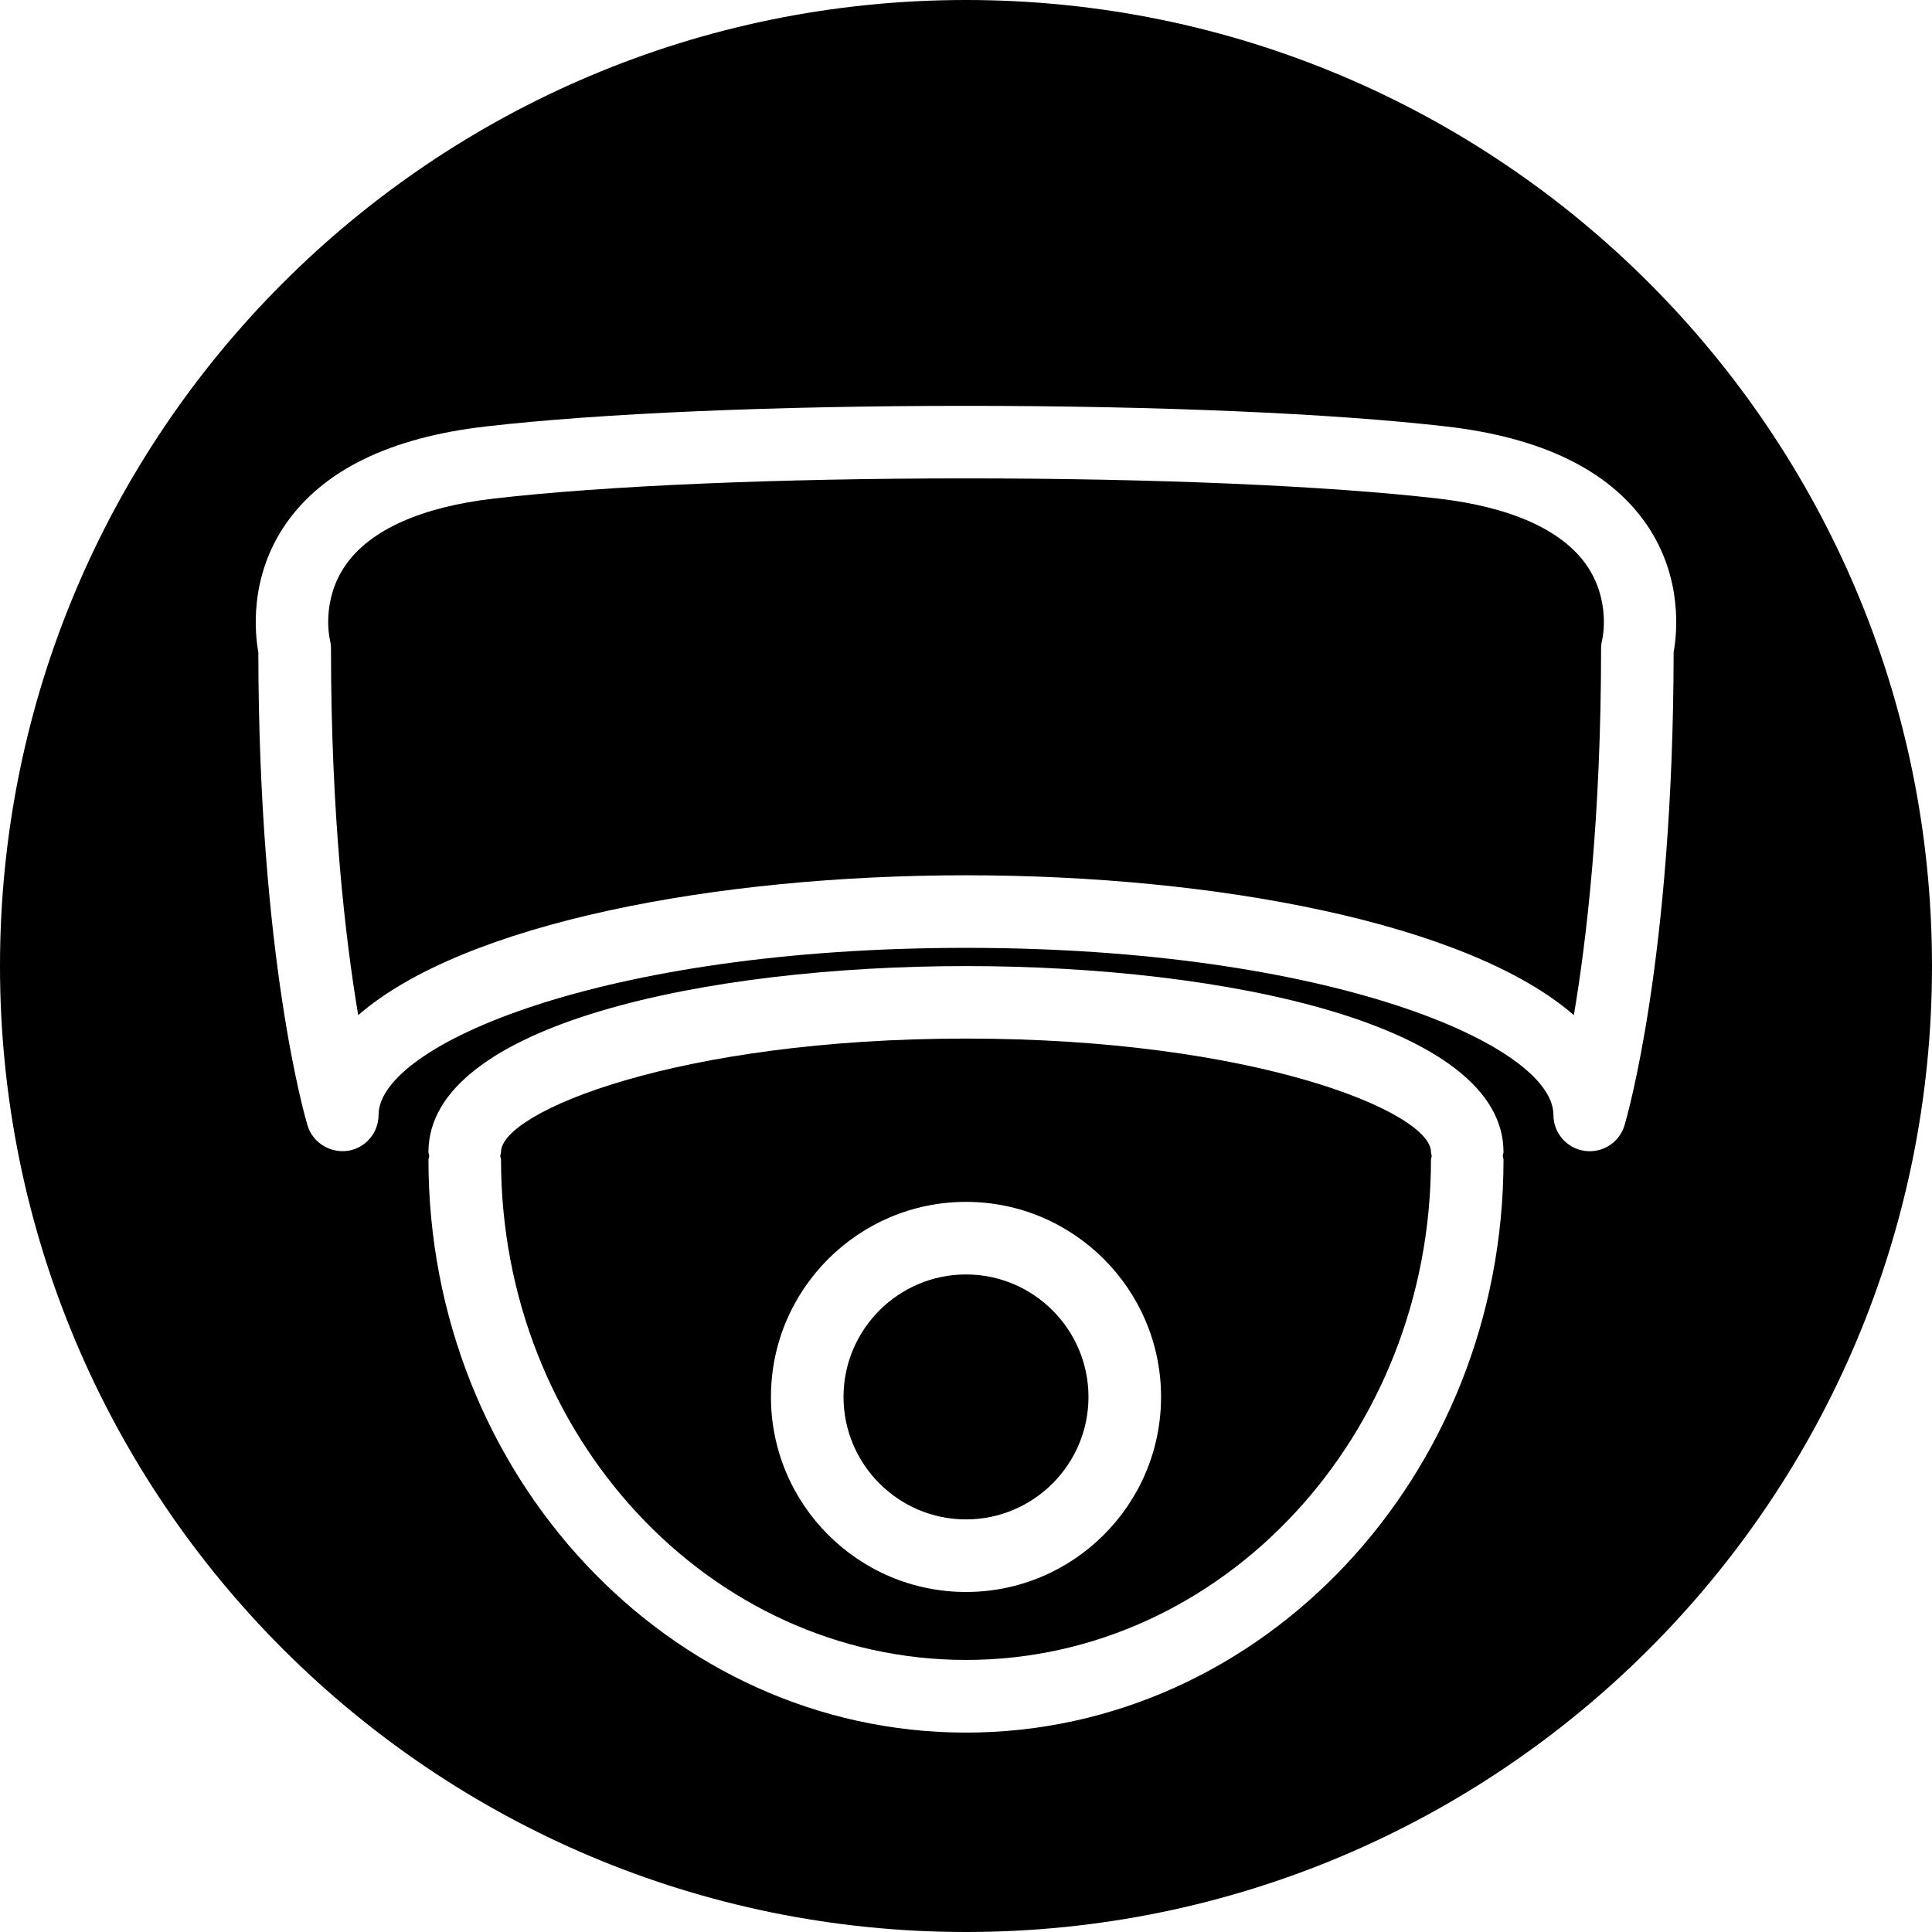 <?xml version="1.0" encoding="iso-8859-1"?>
<!-- Generator: Adobe Illustrator 16.0.0, SVG Export Plug-In . SVG Version: 6.00 Build 0)  -->
<!DOCTYPE svg PUBLIC "-//W3C//DTD SVG 1.1//EN" "http://www.w3.org/Graphics/SVG/1.1/DTD/svg11.dtd">
<svg version="1.1" id="Capa_1" xmlns="http://www.w3.org/2000/svg" xmlns:xlink="http://www.w3.org/1999/xlink" x="0px" y="0px"
	 width="53.24px" height="53.24px" viewBox="0 0 53.24 53.24" style="enable-background:new 0 0 53.24 53.24;" xml:space="preserve"
	>
<g>
	<g>
		<path d="M39.631,13.739c-3.062-0.354-7.805-0.556-13.011-0.556s-9.949,0.202-13.01,0.556c-1.992,0.23-3.401,0.859-4.077,1.82
			c-0.688,0.978-0.452,2.028-0.441,2.072c0.017,0.075,0.029,0.162,0.029,0.239c0,4.632,0.4,8.021,0.75,10.104
			c2.924-2.541,9.869-3.854,16.75-3.854s13.826,1.314,16.75,3.854c0.352-2.083,0.75-5.473,0.75-10.104
			c0-0.084,0.012-0.168,0.032-0.249c0.008-0.034,0.243-1.085-0.444-2.063C43.032,14.598,41.622,13.969,39.631,13.739z"/>
		<path d="M26.62,0C11.918,0,0,11.918,0,26.62c0,14.702,11.918,26.62,26.62,26.62s26.62-11.918,26.62-26.62
			C53.24,11.918,41.322,0,26.62,0z M41.432,31.963c0,8.702-6.645,15.782-14.812,15.782s-14.813-7.08-14.813-15.782
			c0-0.039,0.018-0.072,0.022-0.109c-0.004-0.036-0.022-0.069-0.022-0.107c0-3.521,7.678-5.125,14.813-5.125
			s14.812,1.604,14.812,5.125c0,0.038-0.018,0.071-0.021,0.107C41.415,31.891,41.432,31.924,41.432,31.963z M46.12,17.971
			c-0.01,8.482-1.3,12.859-1.354,13.042c-0.129,0.428-0.522,0.711-0.957,0.711c-0.049,0-0.099-0.004-0.147-0.01
			c-0.491-0.072-0.854-0.494-0.854-0.99c0-1.922-6.158-4.604-16.188-4.604c-10.03,0-16.188,2.682-16.188,4.604
			c0,0.496-0.363,0.918-0.854,0.99c-0.488,0.064-0.96-0.227-1.104-0.701c-0.055-0.184-1.345-4.561-1.355-13.042
			c-0.089-0.482-0.268-2.044,0.748-3.521c1.021-1.485,2.876-2.394,5.513-2.697c3.135-0.362,7.96-0.569,13.24-0.569
			c5.279,0,10.105,0.207,13.24,0.569c2.637,0.304,4.49,1.212,5.513,2.697C46.389,15.927,46.209,17.489,46.12,17.971z"/>
		<path d="M26.62,28.62c-7.948,0-12.813,2.022-12.813,3.125c0,0.038-0.018,0.071-0.022,0.108c0.004,0.037,0.022,0.07,0.022,0.107
			c0,7.6,5.748,13.783,12.813,13.783c7.065,0,12.813-6.184,12.813-13.783c0-0.037,0.018-0.07,0.021-0.107
			c-0.004-0.037-0.021-0.07-0.021-0.108C39.432,30.645,34.568,28.62,26.62,28.62z M26.62,43.87c-2.964,0-5.375-2.411-5.375-5.375
			s2.411-5.375,5.375-5.375s5.375,2.411,5.375,5.375S29.584,43.87,26.62,43.87z"/>
		<path d="M26.62,35.12c-1.861,0-3.375,1.515-3.375,3.375s1.514,3.375,3.375,3.375c1.86,0,3.375-1.515,3.375-3.375
			S28.48,35.12,26.62,35.12z"/>
	</g>
</g>
<g>
</g>
<g>
</g>
<g>
</g>
<g>
</g>
<g>
</g>
<g>
</g>
<g>
</g>
<g>
</g>
<g>
</g>
<g>
</g>
<g>
</g>
<g>
</g>
<g>
</g>
<g>
</g>
<g>
</g>
</svg>
